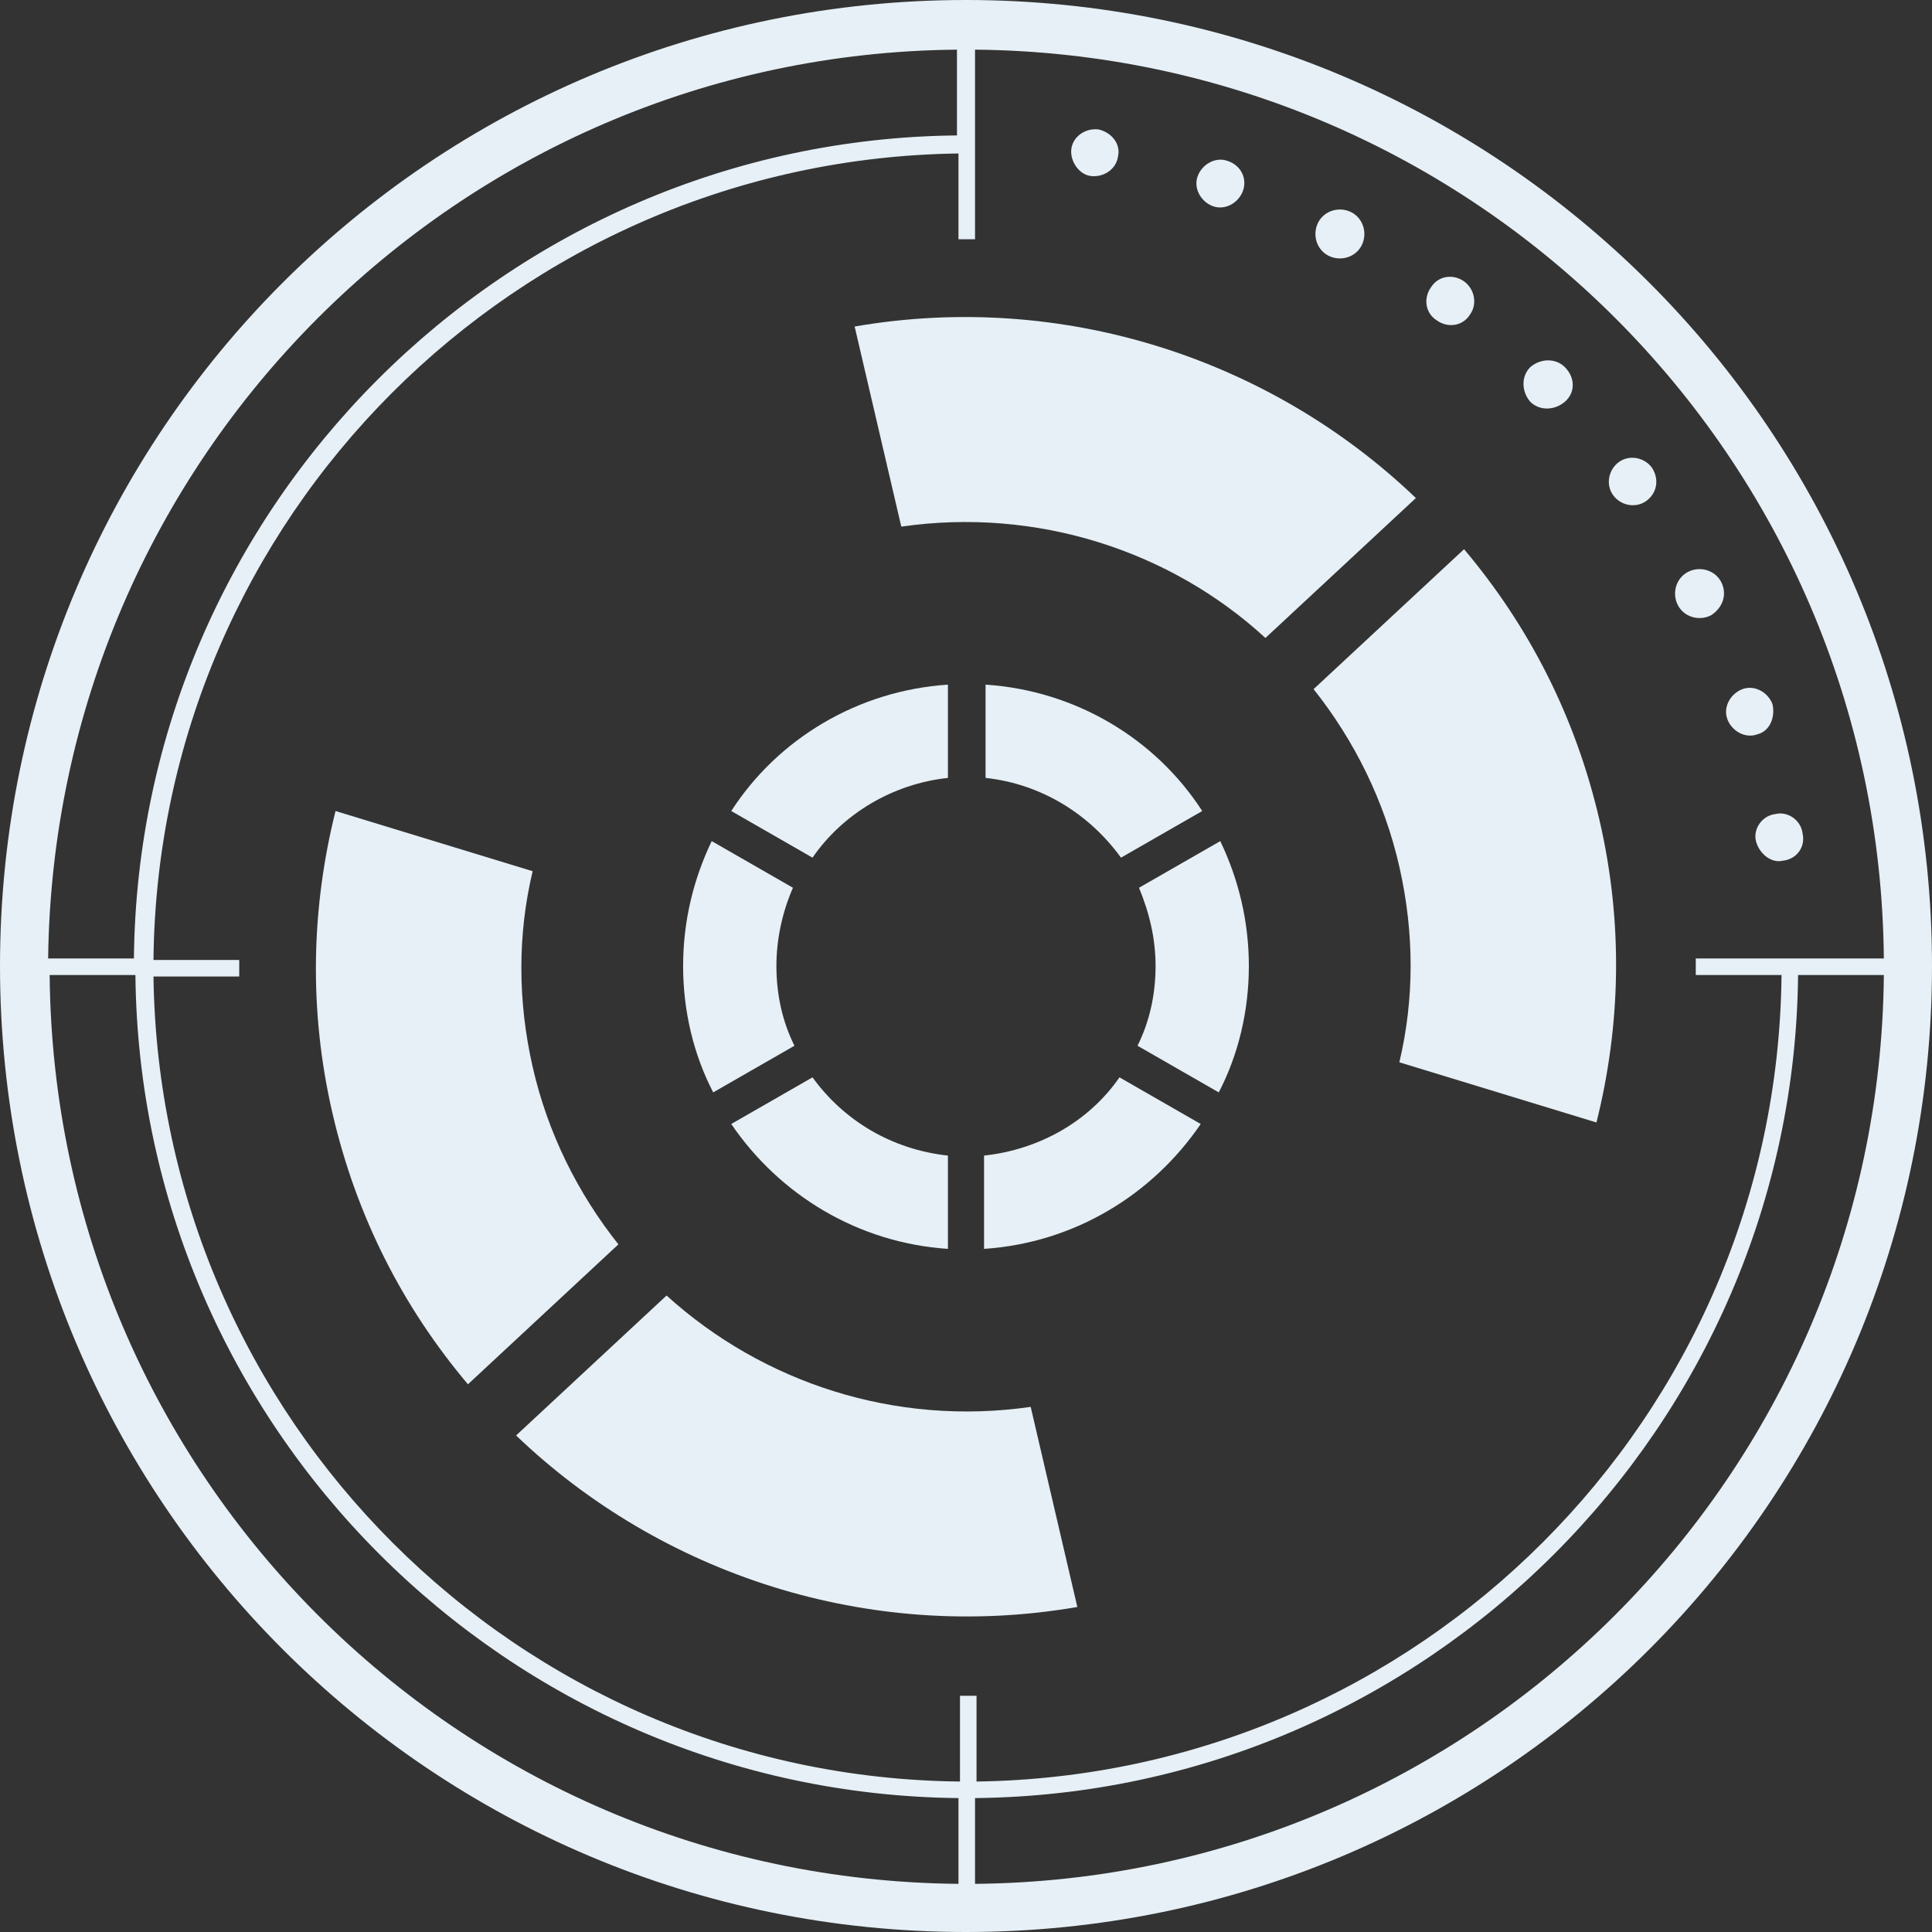 <svg width="413" height="413" viewBox="0 0 413 413" fill="none" xmlns="http://www.w3.org/2000/svg">
<rect x="0" y="0" width="413" height="413" fill="#333333" stroke="none"/>
<path d="M270.506 136.38L302.671 106.466C271.793 76.874 227.405 62.079 182.695 69.798L192.667 112.578C221.615 108.396 250.242 117.724 270.506 136.38Z" fill="#E6F0F6"/>
<path d="M299.135 185.271C302.351 199.424 302.351 213.576 299.135 227.086L341.271 239.952C346.418 219.366 347.061 197.494 341.914 175.3C336.768 153.106 326.797 133.807 312.966 117.403L280.801 147.316C289.485 158.252 295.918 171.119 299.135 185.271Z" fill="#E6F0F6"/>
<path d="M142.489 276.941L110.324 306.855C141.203 336.447 185.591 351.243 230.3 343.523L220.329 300.744C191.38 304.925 163.075 295.597 142.489 276.941Z" fill="#E6F0F6"/>
<path d="M113.862 228.051C110.646 213.898 110.646 199.745 113.862 186.236L71.726 173.37C66.579 193.956 65.936 215.828 71.082 238.022C76.229 260.216 86.2 279.515 100.031 295.919L132.196 266.006C123.512 255.069 117.079 242.203 113.862 228.051Z" fill="#E6F0F6"/>
<path d="M206.5 0C92.314 0 0 92.314 0 206.5C0 320.686 92.314 413 206.5 413C320.686 413 413 320.686 413 206.5C413 92.314 320.686 0 206.5 0ZM402.707 204.892H362.501V208.43H380.835C379.87 302.995 303.317 379.548 208.751 380.835V362.501H205.213V380.835C110.648 379.87 34.095 303.317 32.808 208.751H51.142V205.213H32.808C33.773 110.648 110.326 34.095 204.892 32.808V51.142H208.43V10.614C315.218 11.579 401.742 97.782 402.707 204.892ZM204.57 10.614V28.949C108.075 29.913 29.592 108.396 28.627 204.892H10.293C11.579 98.103 97.782 11.579 204.57 10.614ZM10.614 208.43H28.949C29.913 304.925 108.396 383.408 204.892 384.373V402.707C97.782 401.742 11.579 315.218 10.614 208.43ZM208.43 402.707V384.373C304.925 383.408 383.408 304.925 384.373 208.43H402.707C401.742 315.218 315.218 401.742 208.43 402.707Z" fill="#E6F0F6"/>
<path d="M247.024 206.5C247.024 212.611 245.737 218.401 243.164 223.547L260.533 233.518C264.714 225.477 266.966 216.149 266.966 206.5C266.966 196.85 264.714 187.844 260.855 179.803L243.485 189.774C245.737 195.242 247.024 200.71 247.024 206.5Z" fill="#E6F0F6"/>
<path d="M202.636 166.293V146.351C183.337 147.638 166.289 157.931 156.318 173.37L173.687 183.341C180.12 174.013 190.735 167.58 202.636 166.293Z" fill="#E6F0F6"/>
<path d="M239.631 183.341L257 173.37C247.029 157.931 229.981 147.638 210.682 146.351V166.293C222.584 167.58 232.876 174.013 239.631 183.341Z" fill="#E6F0F6"/>
<path d="M165.971 206.5C165.971 200.71 167.257 194.92 169.509 189.774L152.139 179.803C148.28 187.844 146.028 196.85 146.028 206.5C146.028 216.149 148.28 225.477 152.461 233.518L169.83 223.547C167.257 218.401 165.971 212.611 165.971 206.5Z" fill="#E6F0F6"/>
<path d="M173.687 230.302L156.318 240.273C166.611 255.391 183.337 265.683 202.636 266.97V247.028C190.735 245.741 180.442 239.63 173.687 230.302Z" fill="#E6F0F6"/>
<path d="M210.357 247.028V266.97C229.656 265.684 246.382 255.391 256.675 240.273L239.306 230.302C232.873 239.63 222.258 245.742 210.357 247.028Z" fill="#E6F0F6"/>
<path d="M234.805 27.662C231.91 27.34 229.337 29.27 229.016 31.843C228.694 34.417 230.624 37.312 233.197 37.633C236.092 37.955 238.665 36.025 238.987 33.452C239.63 30.878 237.7 28.305 234.805 27.662Z" fill="#E6F0F6"/>
<path d="M262.468 34.416C259.895 33.451 257 35.06 256.035 37.633C255.07 40.206 256.678 43.101 259.252 44.066C261.825 45.031 264.72 43.423 265.685 40.849C266.649 38.276 265.363 35.381 262.468 34.416Z" fill="#E6F0F6"/>
<path d="M288.839 45.353C286.266 44.066 283.049 45.031 281.763 47.604C280.476 50.177 281.441 53.394 284.014 54.68C286.588 55.967 289.804 55.002 291.091 52.429C292.377 49.856 291.412 46.639 288.839 45.353Z" fill="#E6F0F6"/>
<path d="M312.966 60.149C310.714 58.541 307.498 58.862 305.889 61.436C304.281 63.687 304.603 66.904 307.176 68.512C309.427 70.12 312.644 69.799 314.252 67.225C315.86 64.974 315.217 61.757 312.966 60.149Z" fill="#E6F0F6"/>
<path d="M334.517 78.483C332.588 76.553 329.371 76.553 327.119 78.483C325.19 80.412 325.19 83.629 327.119 85.881C329.049 87.811 332.266 87.811 334.517 85.881C336.769 83.951 336.769 80.734 334.517 78.483Z" fill="#E6F0F6"/>
<path d="M353.175 100.033C351.567 97.782 348.351 97.139 346.099 98.747C343.847 100.355 343.204 103.572 344.812 105.823C346.421 108.075 349.637 108.718 351.889 107.11C354.14 105.502 354.783 102.607 353.175 100.033Z" fill="#E6F0F6"/>
<path d="M367.971 124.479C366.685 121.906 363.468 120.941 360.895 122.228C358.322 123.514 357.357 126.731 358.644 129.304C359.93 131.877 363.147 132.842 365.72 131.555C368.293 129.947 369.258 127.052 367.971 124.479Z" fill="#E6F0F6"/>
<path d="M378.907 150.533C377.942 147.96 375.047 146.351 372.474 147.316C369.901 148.281 368.293 151.176 369.258 153.749C370.223 156.322 373.118 157.931 375.691 156.966C378.264 156.322 379.551 153.428 378.907 150.533Z" fill="#E6F0F6"/>
<path d="M385.338 178.195C385.017 175.3 382.122 173.37 379.549 174.013C376.654 174.335 374.724 177.23 375.367 179.803C376.01 182.376 378.584 184.628 381.157 183.984C384.052 183.663 385.982 181.089 385.338 178.195Z" fill="#E6F0F6"/>
</svg>
